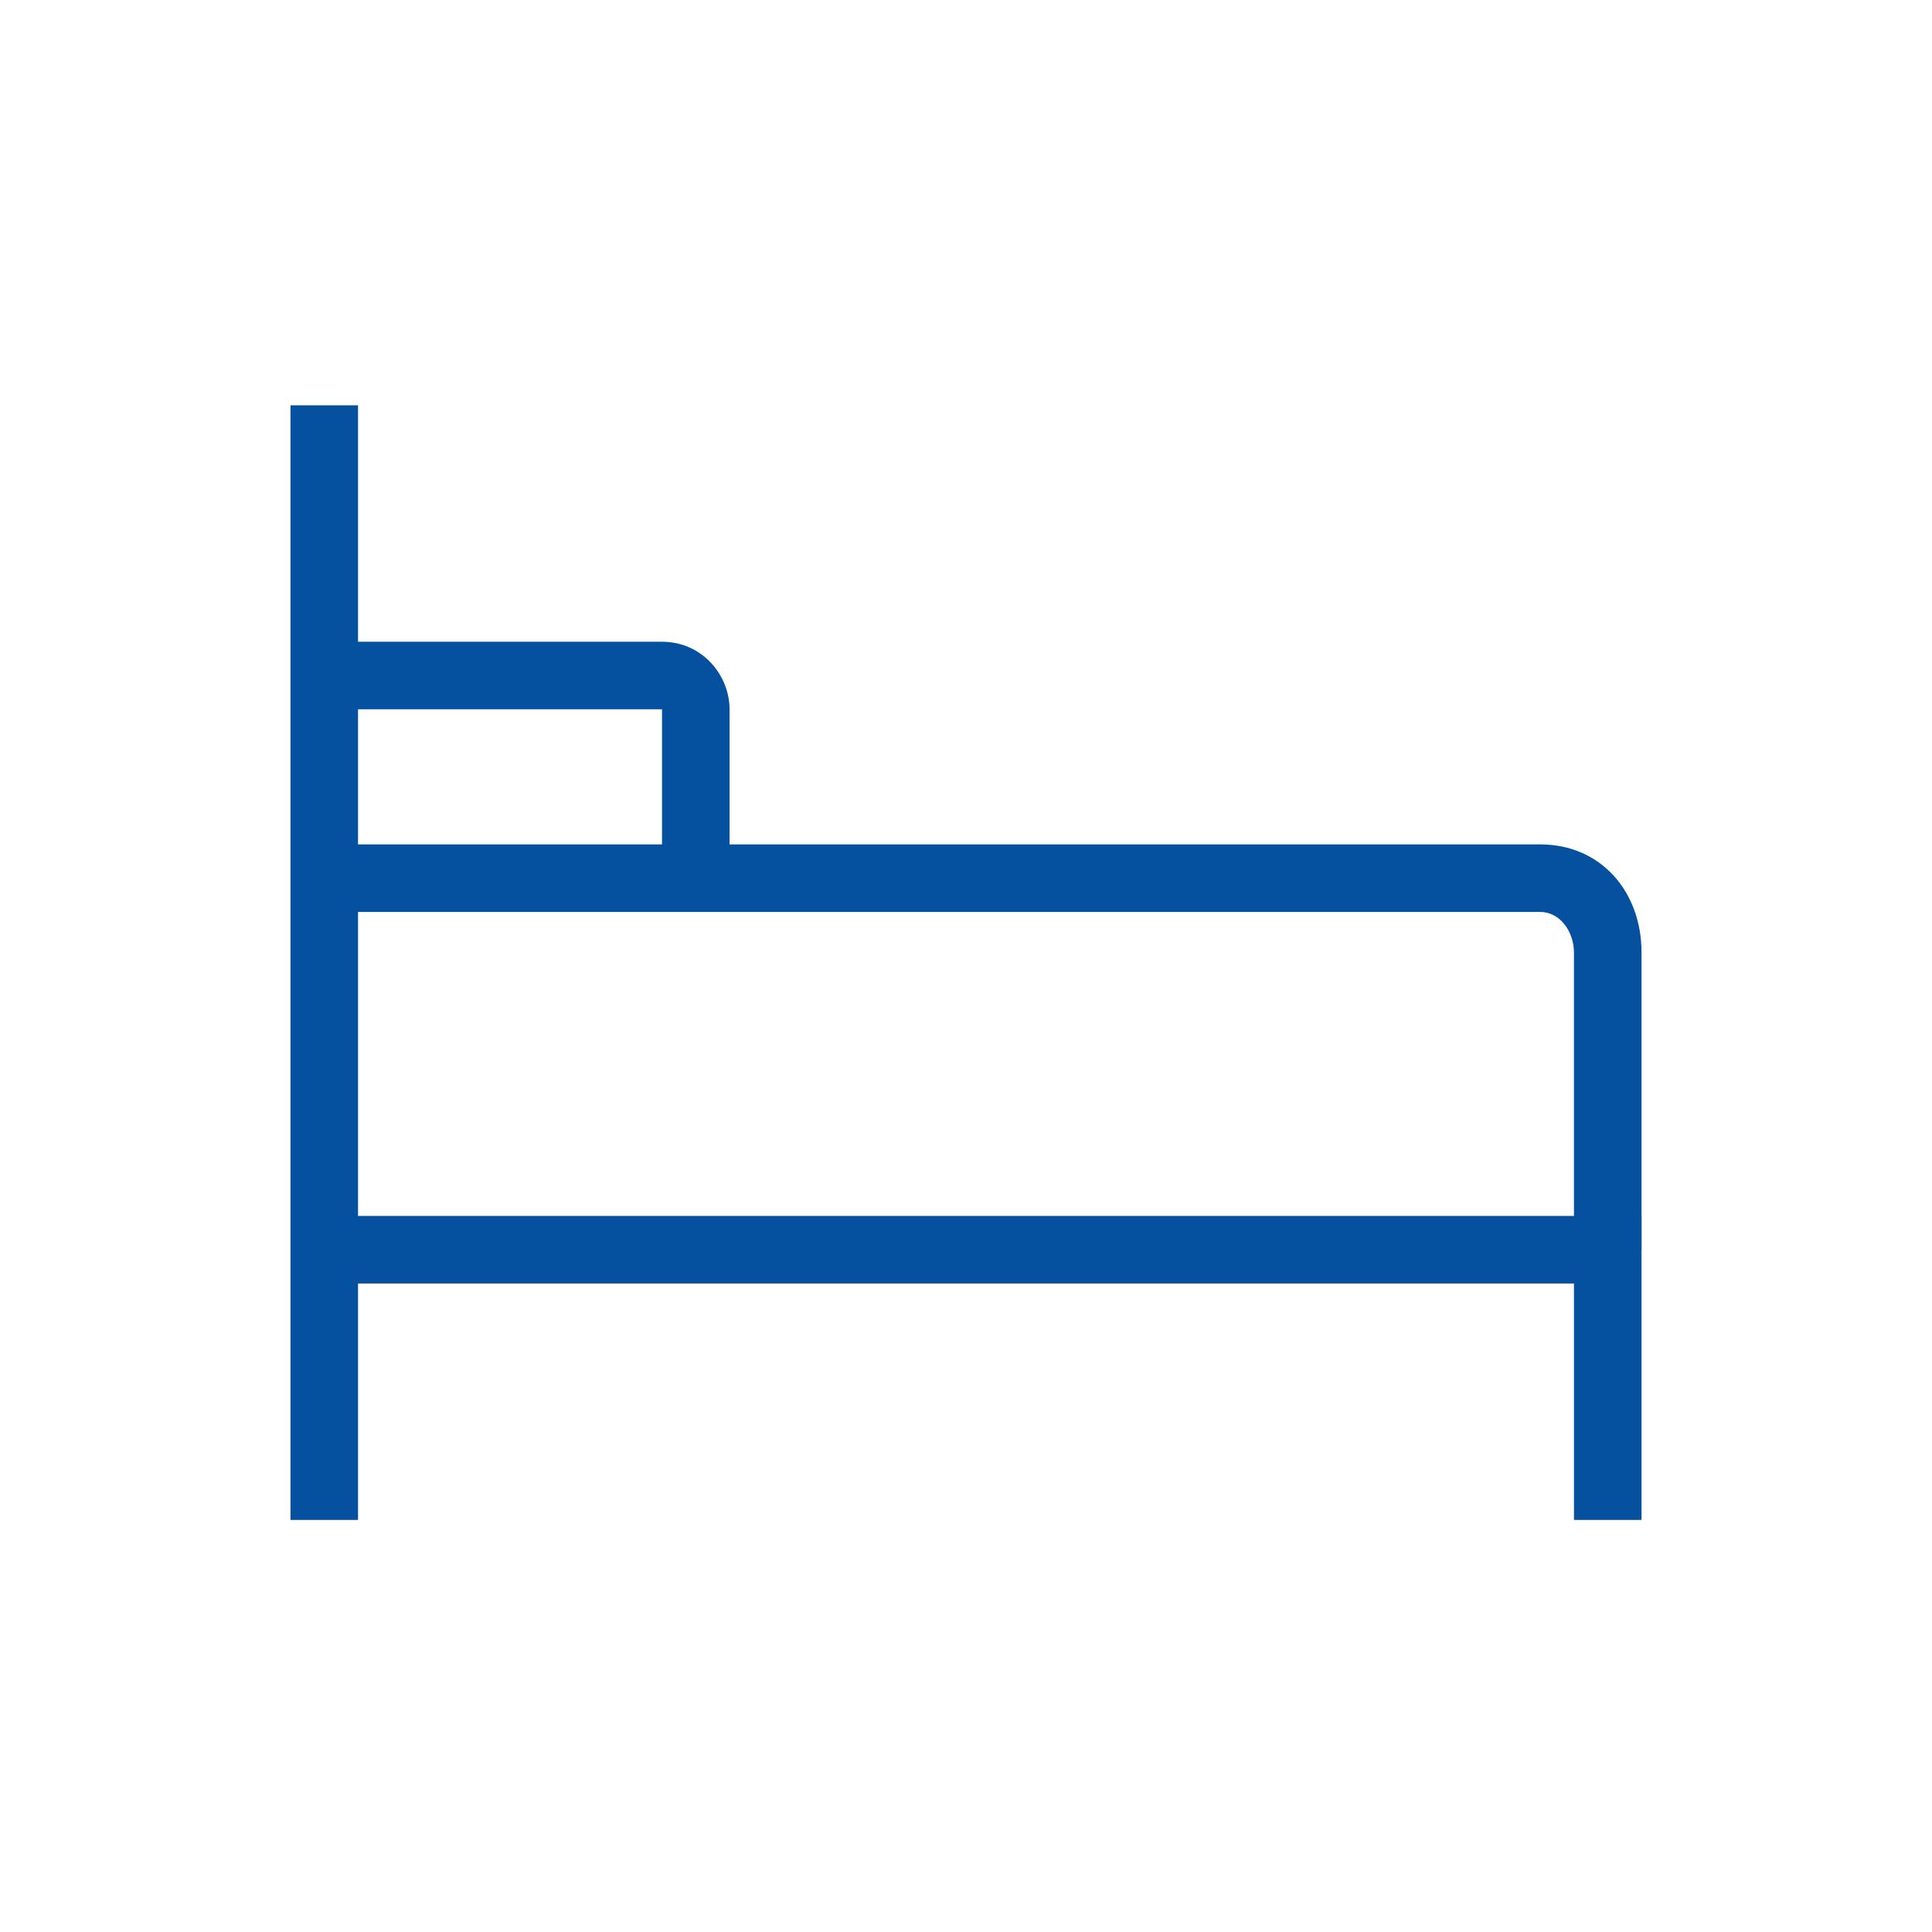 <?xml version="1.0" encoding="UTF-8"?>
<svg id="Layer_2" xmlns="http://www.w3.org/2000/svg" xmlns:xlink="http://www.w3.org/1999/xlink" version="1.1" viewBox="0 0 28.6 28.6">
  <!-- Generator: Adobe Illustrator 29.4.0, SVG Export Plug-In . SVG Version: 2.1.0 Build 152)  -->
  <defs>
    <style>
      .st0 {
        fill: none;
      }

      .st1 {
        clip-path: url(#clippath-1);
      }

      .st2 {
        fill: #0650a0;
      }

      .st3 {
        clip-path: url(#clippath);
      }
    </style>
    <clipPath id="clippath">
      <rect class="st0" x="1.8" y="1.5" width="25" height="25"/>
    </clipPath>
    <clipPath id="clippath-1">
      <rect class="st0" x="1.8" y="1.5" width="25" height="25"/>
    </clipPath>
  </defs>
  <g id="Layer_1-2">
    <g>
      <g class="st3">
        <polygon class="st2" points="24.3 22.5 23.3 22.5 23.3 19 4.8 19 4.8 18 24.3 18 24.3 22.5"/>
      </g>
      <g class="st1">
        <g>
          <path class="st2" d="M24.3,18.5h-1v-4.4c0-.3-.2-.6-.5-.6H4.8v-1h18c.9,0,1.5.7,1.5,1.6v4.4Z"/>
          <rect class="st2" x="4.3" y="6" width="1" height="16.5"/>
          <path class="st2" d="M10.8,13h-1v-2.5h-5v-1h5c.6,0,1,.5,1,1,0,0,0,2.5,0,2.5Z"/>
        </g>
      </g>
    </g>
    <rect class="st0" y="0" width="28.6" height="28.6"/>
  </g>
</svg>